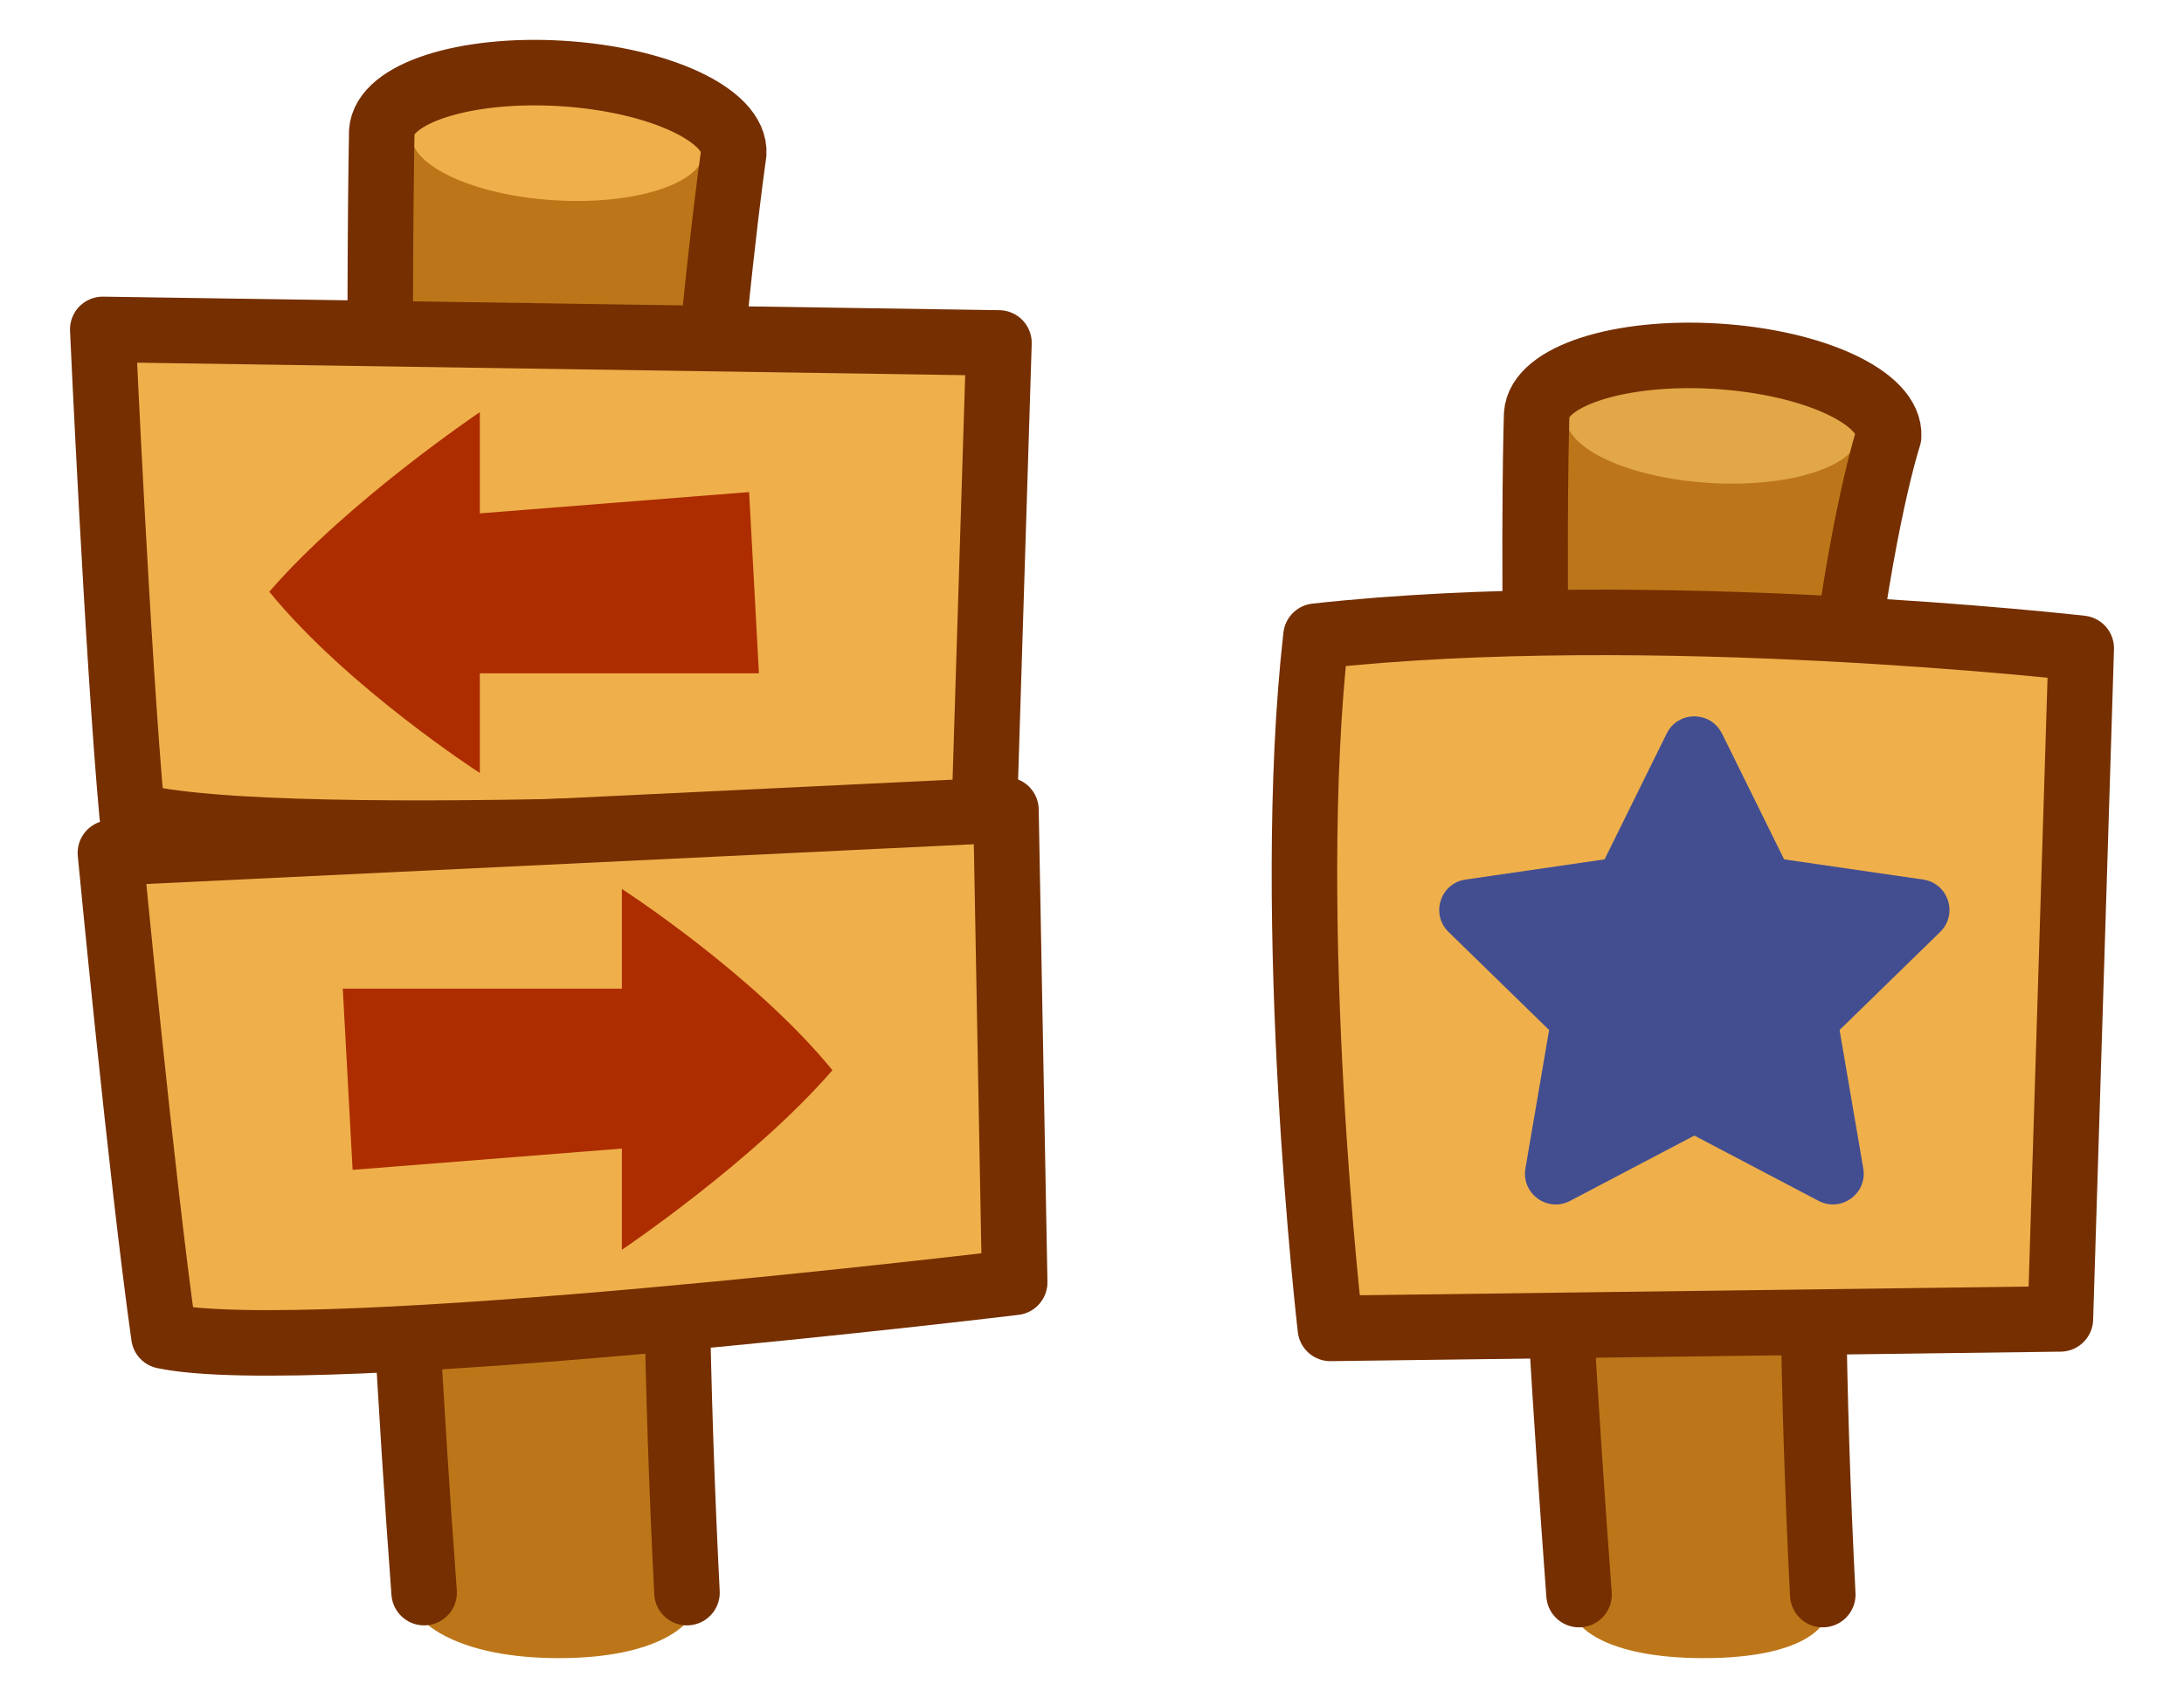 <?xml version="1.0" encoding="UTF-8"?>
<svg id="Layer_1" data-name="Layer 1" xmlns="http://www.w3.org/2000/svg" viewBox="0 0 200 154.23">
  <defs>
    <style>
      .cls-1 {
        fill: #ad2d00;
      }

      .cls-2 {
        fill: #e2a747;
      }

      .cls-3 {
        fill: #efb04b;
      }

      .cls-4 {
        fill: none;
        stroke: #752f00;
        stroke-linecap: round;
        stroke-linejoin: round;
        stroke-width: 6px;
      }

      .cls-5 {
        fill: #bc7619;
      }

      .cls-6 {
        fill: #434e91;
      }
    </style>
  </defs>
  <g>
    <g>
      <path class="cls-5" d="m172.95,39.96c.22-3.5-6.82-6.78-15.72-7.33-8.9-.55-16.29,1.83-16.51,5.33,0,0-1.29,40.97,3.88,110.73,0,0,2,3.18,11.42,3.18s10.91-3.18,10.91-3.18c-3.88-76.21,6.03-108.72,6.03-108.72Z"/>
      <ellipse class="cls-2" cx="156.84" cy="38.96" rx="5.29" ry="13.46" transform="translate(108.21 193.07) rotate(-86.44)"/>
      <path class="cls-4" d="m144.6,146.05c-5.17-69.76-3.88-108.09-3.88-108.09.22-3.5,7.61-5.88,16.51-5.33,8.9.55,15.94,3.84,15.72,7.33,0,0-9.91,29.87-6.03,106.09"/>
    </g>
    <g>
      <path class="cls-3" d="m190.59,59.38l-1.91,61.42-66.85.87s-7.05-53.08-1.32-63.4c22.92-1.03,70.08,1.11,70.08,1.11Z"/>
      <path class="cls-4" d="m190.59,59.38l-1.91,61.42-66.85.87s-4.31-37.02-1.32-63.4c30.61-3.39,70.08,1.11,70.08,1.11Z"/>
    </g>
    <path class="cls-6" d="m157.69,67.18l5.69,11.53,12.73,1.85c2.31.34,3.23,3.17,1.56,4.8l-9.21,8.98,2.17,12.68c.39,2.3-2.02,4.05-4.09,2.97l-11.38-5.98-11.38,5.98c-2.07,1.09-4.48-.67-4.09-2.97l2.17-12.68-9.21-8.98c-1.67-1.63-.75-4.47,1.56-4.8l12.73-1.85,5.69-11.53c1.03-2.09,4.02-2.09,5.05,0Z"/>
  </g>
  <g>
    <g>
      <path class="cls-5" d="m67.2,14.07c.22-3.5-6.82-6.78-15.72-7.33-8.9-.55-16.29,1.83-16.51,5.33,0,0-1.29,66.69,3.88,136.44,0,0,2.91,3.36,12.33,3.36s11.75-3.36,11.75-3.36c-3.88-76.21,4.28-134.44,4.28-134.44Z"/>
      <ellipse class="cls-3" cx="51.08" cy="13.06" rx="5.29" ry="13.46" transform="translate(34.87 63.23) rotate(-86.44)"/>
      <path class="cls-4" d="m38.84,145.87c-5.17-69.76-3.88-133.81-3.88-133.81.22-3.5,7.61-5.88,16.51-5.33,8.9.55,15.94,3.84,15.72,7.33,0,0-8.15,55.59-4.28,131.81"/>
    </g>
    <g>
      <path class="cls-3" d="m9.41,30.17l82.07,1.24-1.35,43.25s-64.58,3.71-78.03,0c-1.35-14.83-2.69-44.49-2.69-44.49Z"/>
      <path class="cls-4" d="m9.41,30.17l82.07,1.24-1.35,43.25s-64.58,3.71-78.03,0c-1.35-14.83-2.69-44.49-2.69-44.49Z"/>
    </g>
    <g>
      <path class="cls-3" d="m10.12,78.12l82-3.94.8,43.27s-64.29,7.77-77.91,4.92c-2.08-14.72-4.9-44.25-4.9-44.25Z"/>
      <path class="cls-4" d="m10.12,78.12l82-3.94.8,43.27s-64.29,7.77-77.91,4.92c-2.08-14.72-4.9-44.25-4.9-44.25Z"/>
    </g>
    <path class="cls-1" d="m43.94,37.75s-12.11,8.15-19.28,16.45c7.18,8.79,19.28,16.6,19.28,16.6v-9.13h25.56l-.9-16.6-24.66,1.95v-9.28Z"/>
    <path class="cls-1" d="m56.95,114.47s12.11-8.15,19.28-16.45c-7.18-8.79-19.28-16.6-19.28-16.6v9.13h-25.56l.9,16.6,24.66-1.95v9.28Z"/>
  </g>
</svg>